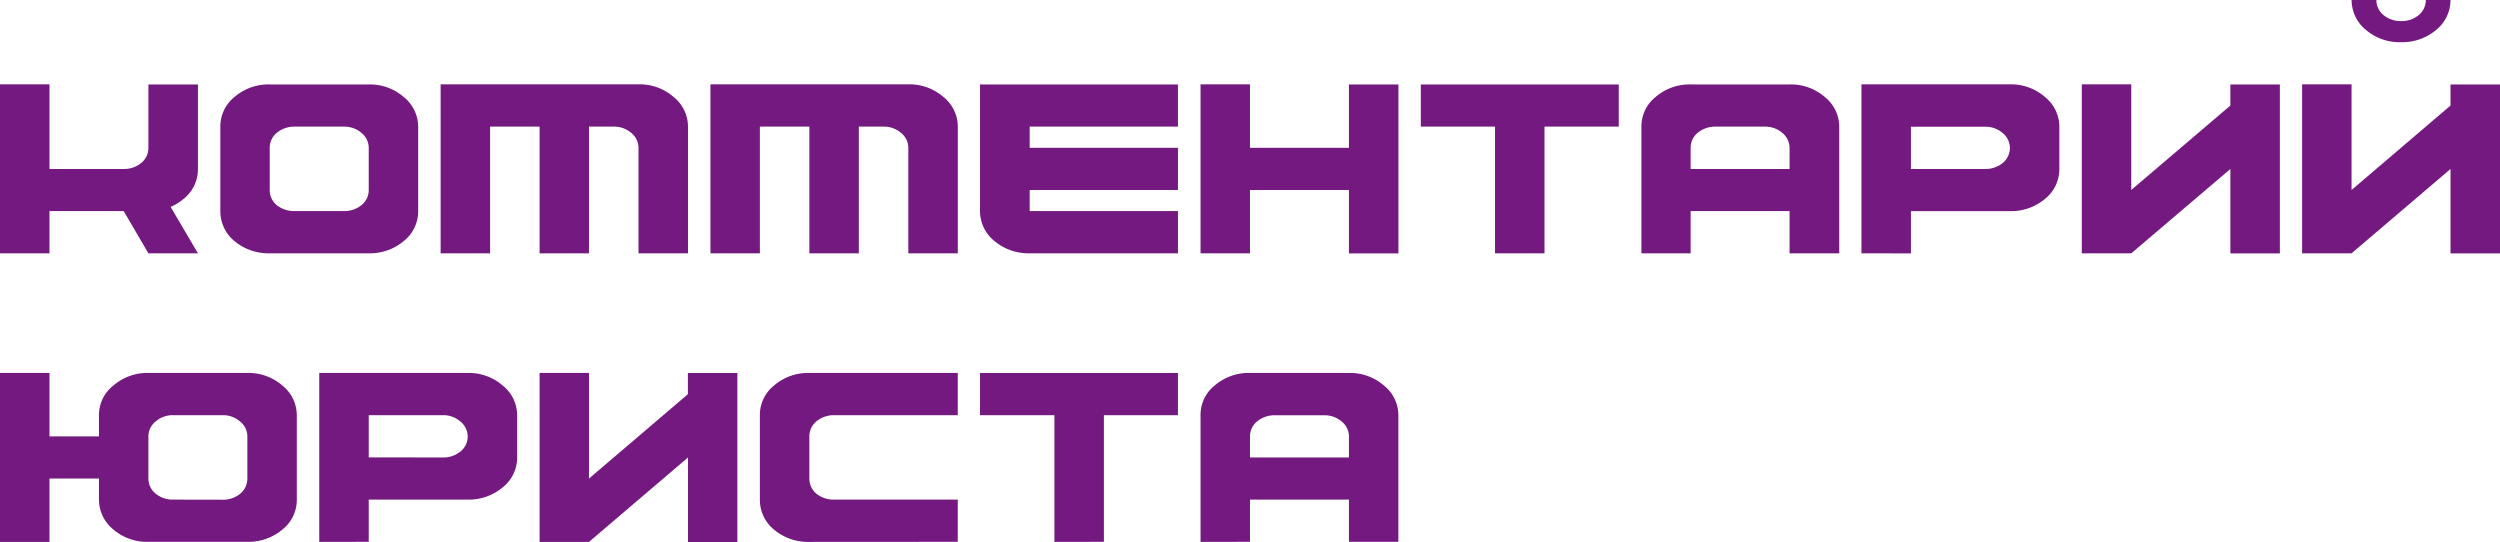 <?xml version="1.0" encoding="UTF-8"?> <svg xmlns="http://www.w3.org/2000/svg" id="Слой_1" data-name="Слой 1" viewBox="0 0 517.85 112.25"> <defs> <style>.cls-1{fill:#731980;}</style> </defs> <path class="cls-1" d="M0,52.47v-35H10.25V35H25.62a5.53,5.53,0,0,0,3.62-1.23,4,4,0,0,0,1.5-3.14V17.49H41V35a7.82,7.82,0,0,1-3,6.22,10.29,10.29,0,0,1-2.66,1.63L41,52.47H30.74l-5.12-8.75H10.25v8.75Z"></path> <path class="cls-1" d="M55.88,52.47a11,11,0,0,1-7.31-2.53,8,8,0,0,1-2.93-6.22V26.23a7.82,7.82,0,0,1,2.93-6.14,10.78,10.78,0,0,1,7.31-2.6h20.5a10.66,10.66,0,0,1,7.24,2.6,7.9,7.9,0,0,1,3,6.14V43.72a7.84,7.84,0,0,1-3,6.22,10.85,10.85,0,0,1-7.24,2.53Zm15.38-8.75a5.55,5.55,0,0,0,3.62-1.23,4,4,0,0,0,1.5-3.14V30.61a4,4,0,0,0-1.5-3.08,5.4,5.4,0,0,0-3.62-1.3H61a5.66,5.66,0,0,0-3.69,1.3,4,4,0,0,0-1.44,3.08v8.74a4.07,4.07,0,0,0,1.44,3.14A5.82,5.82,0,0,0,61,43.72Z"></path> <path class="cls-1" d="M91.27,52.47v-35h41a10.64,10.64,0,0,1,7.24,2.6,7.87,7.87,0,0,1,3,6.14V52.47H132.26V30.61a4,4,0,0,0-1.5-3.08,5.38,5.38,0,0,0-3.62-1.3H122V52.47H111.77V26.23H101.52V52.47Z"></path> <path class="cls-1" d="M147.16,52.47v-35h41a10.68,10.68,0,0,1,7.24,2.6,7.89,7.89,0,0,1,3,6.14V52.47H188.15V30.61a3.94,3.94,0,0,0-1.51-3.08,5.38,5.38,0,0,0-3.62-1.3H177.9V52.47H167.65V26.23H157.4V52.47Z"></path> <path class="cls-1" d="M213.29,52.47A11,11,0,0,1,206,49.94,8,8,0,0,1,203,43.72V17.49h41v8.74H213.29v4.38H244v8.74H213.29v4.37H244v8.75Z"></path> <path class="cls-1" d="M248.68,52.47v-35h10.24V30.61h20.5V17.49h10.25v35H279.42V39.35h-20.5V52.47Z"></path> <path class="cls-1" d="M309.68,52.47V26.23H294.31V17.49h41v8.74H319.93V52.47Z"></path> <path class="cls-1" d="M340,52.47V26.23a7.8,7.8,0,0,1,2.94-6.14,10.75,10.75,0,0,1,7.31-2.6h20.49a10.66,10.66,0,0,1,7.24,2.6,7.87,7.87,0,0,1,3,6.14V52.47H370.69V43.72H350.2v8.75ZM370.69,35V30.61a4,4,0,0,0-1.5-3.08,5.38,5.38,0,0,0-3.62-1.3H355.32a5.66,5.66,0,0,0-3.69,1.3,4,4,0,0,0-1.43,3.08V35Z"></path> <path class="cls-1" d="M385.58,52.47v-35h30.75a10.68,10.68,0,0,1,7.24,2.6,7.9,7.9,0,0,1,3,6.14V35a7.85,7.85,0,0,1-3,6.22,10.92,10.92,0,0,1-7.24,2.52h-20.5v8.75ZM411.2,35a5.56,5.56,0,0,0,3.63-1.23,4,4,0,0,0,1.5-3.14,4,4,0,0,0-1.5-3.08,5.4,5.4,0,0,0-3.63-1.3H395.83V35Z"></path> <path class="cls-1" d="M431.22,52.47v-35h10.25V39.35L462,21.86V17.49h10.25v35H462V35L441.47,52.47Z"></path> <path class="cls-1" d="M476.86,52.47v-35H487.1V39.35l20.5-17.49V17.49h10.25v35H507.6V35L487.1,52.47ZM490.11,6.22a8,8,0,0,1-3-6.22h5.13a4,4,0,0,0,1.5,3.14,5.53,5.53,0,0,0,3.62,1.23A5.53,5.53,0,0,0,501,3.14,4,4,0,0,0,502.48,0h5.12a8,8,0,0,1-3,6.22,10.9,10.9,0,0,1-7.24,2.52A10.73,10.73,0,0,1,490.11,6.22Z"></path> <path class="cls-1" d="M0,112.25v-35H10.25V90.39H20.5V86a7.75,7.75,0,0,1,3-6.15,10.73,10.73,0,0,1,7.24-2.6h20.5a10.71,10.71,0,0,1,7.24,2.6,7.9,7.9,0,0,1,3,6.15v17.49a7.82,7.82,0,0,1-3,6.21,10.85,10.85,0,0,1-7.24,2.53H30.74a10.69,10.69,0,0,1-7.24-2.53,8,8,0,0,1-3-6.21V99.13H10.25v13.12Zm46.12-8.74a5.55,5.55,0,0,0,3.62-1.23,4,4,0,0,0,1.5-3.15V90.39a3.94,3.94,0,0,0-1.5-3.07A5.35,5.35,0,0,0,46.12,86H35.87a5.33,5.33,0,0,0-3.62,1.3,3.92,3.92,0,0,0-1.51,3.07v8.74a4,4,0,0,0,1.51,3.15,5.53,5.53,0,0,0,3.62,1.23Z"></path> <path class="cls-1" d="M66.13,112.25v-35H96.88a10.73,10.73,0,0,1,7.24,2.6,7.89,7.89,0,0,1,3,6.15v8.74a7.84,7.84,0,0,1-3,6.22,10.92,10.92,0,0,1-7.24,2.53H76.38v8.74ZM91.75,94.76a5.53,5.53,0,0,0,3.62-1.23,4,4,0,0,0,1.51-3.14,4,4,0,0,0-1.51-3.07A5.33,5.33,0,0,0,91.75,86H76.38v8.74Z"></path> <path class="cls-1" d="M111.77,112.25v-35H122V99.13l20.49-17.48V77.27h10.25v35H142.51V94.76L122,112.25Z"></path> <path class="cls-1" d="M167.65,112.25a11,11,0,0,1-7.31-2.53,8,8,0,0,1-2.94-6.21V86a7.81,7.81,0,0,1,2.94-6.15,10.82,10.82,0,0,1,7.31-2.6h30.74V86H172.78a5.57,5.57,0,0,0-3.69,1.3,4,4,0,0,0-1.44,3.07v8.74a4.1,4.1,0,0,0,1.44,3.15,5.78,5.78,0,0,0,3.69,1.23h25.61v8.74Z"></path> <path class="cls-1" d="M218.41,112.25V86H203V77.27h41V86H228.66v26.23Z"></path> <path class="cls-1" d="M248.68,112.25V86a7.8,7.8,0,0,1,2.93-6.15,10.82,10.82,0,0,1,7.31-2.6h20.5a10.71,10.71,0,0,1,7.24,2.6,7.9,7.9,0,0,1,3,6.15v26.23H279.42v-8.74h-20.5v8.74Zm30.74-17.49V90.39a3.94,3.94,0,0,0-1.5-3.07,5.35,5.35,0,0,0-3.63-1.3H264.05a5.58,5.58,0,0,0-3.69,1.3,4,4,0,0,0-1.44,3.07v4.37Z"></path> </svg> 